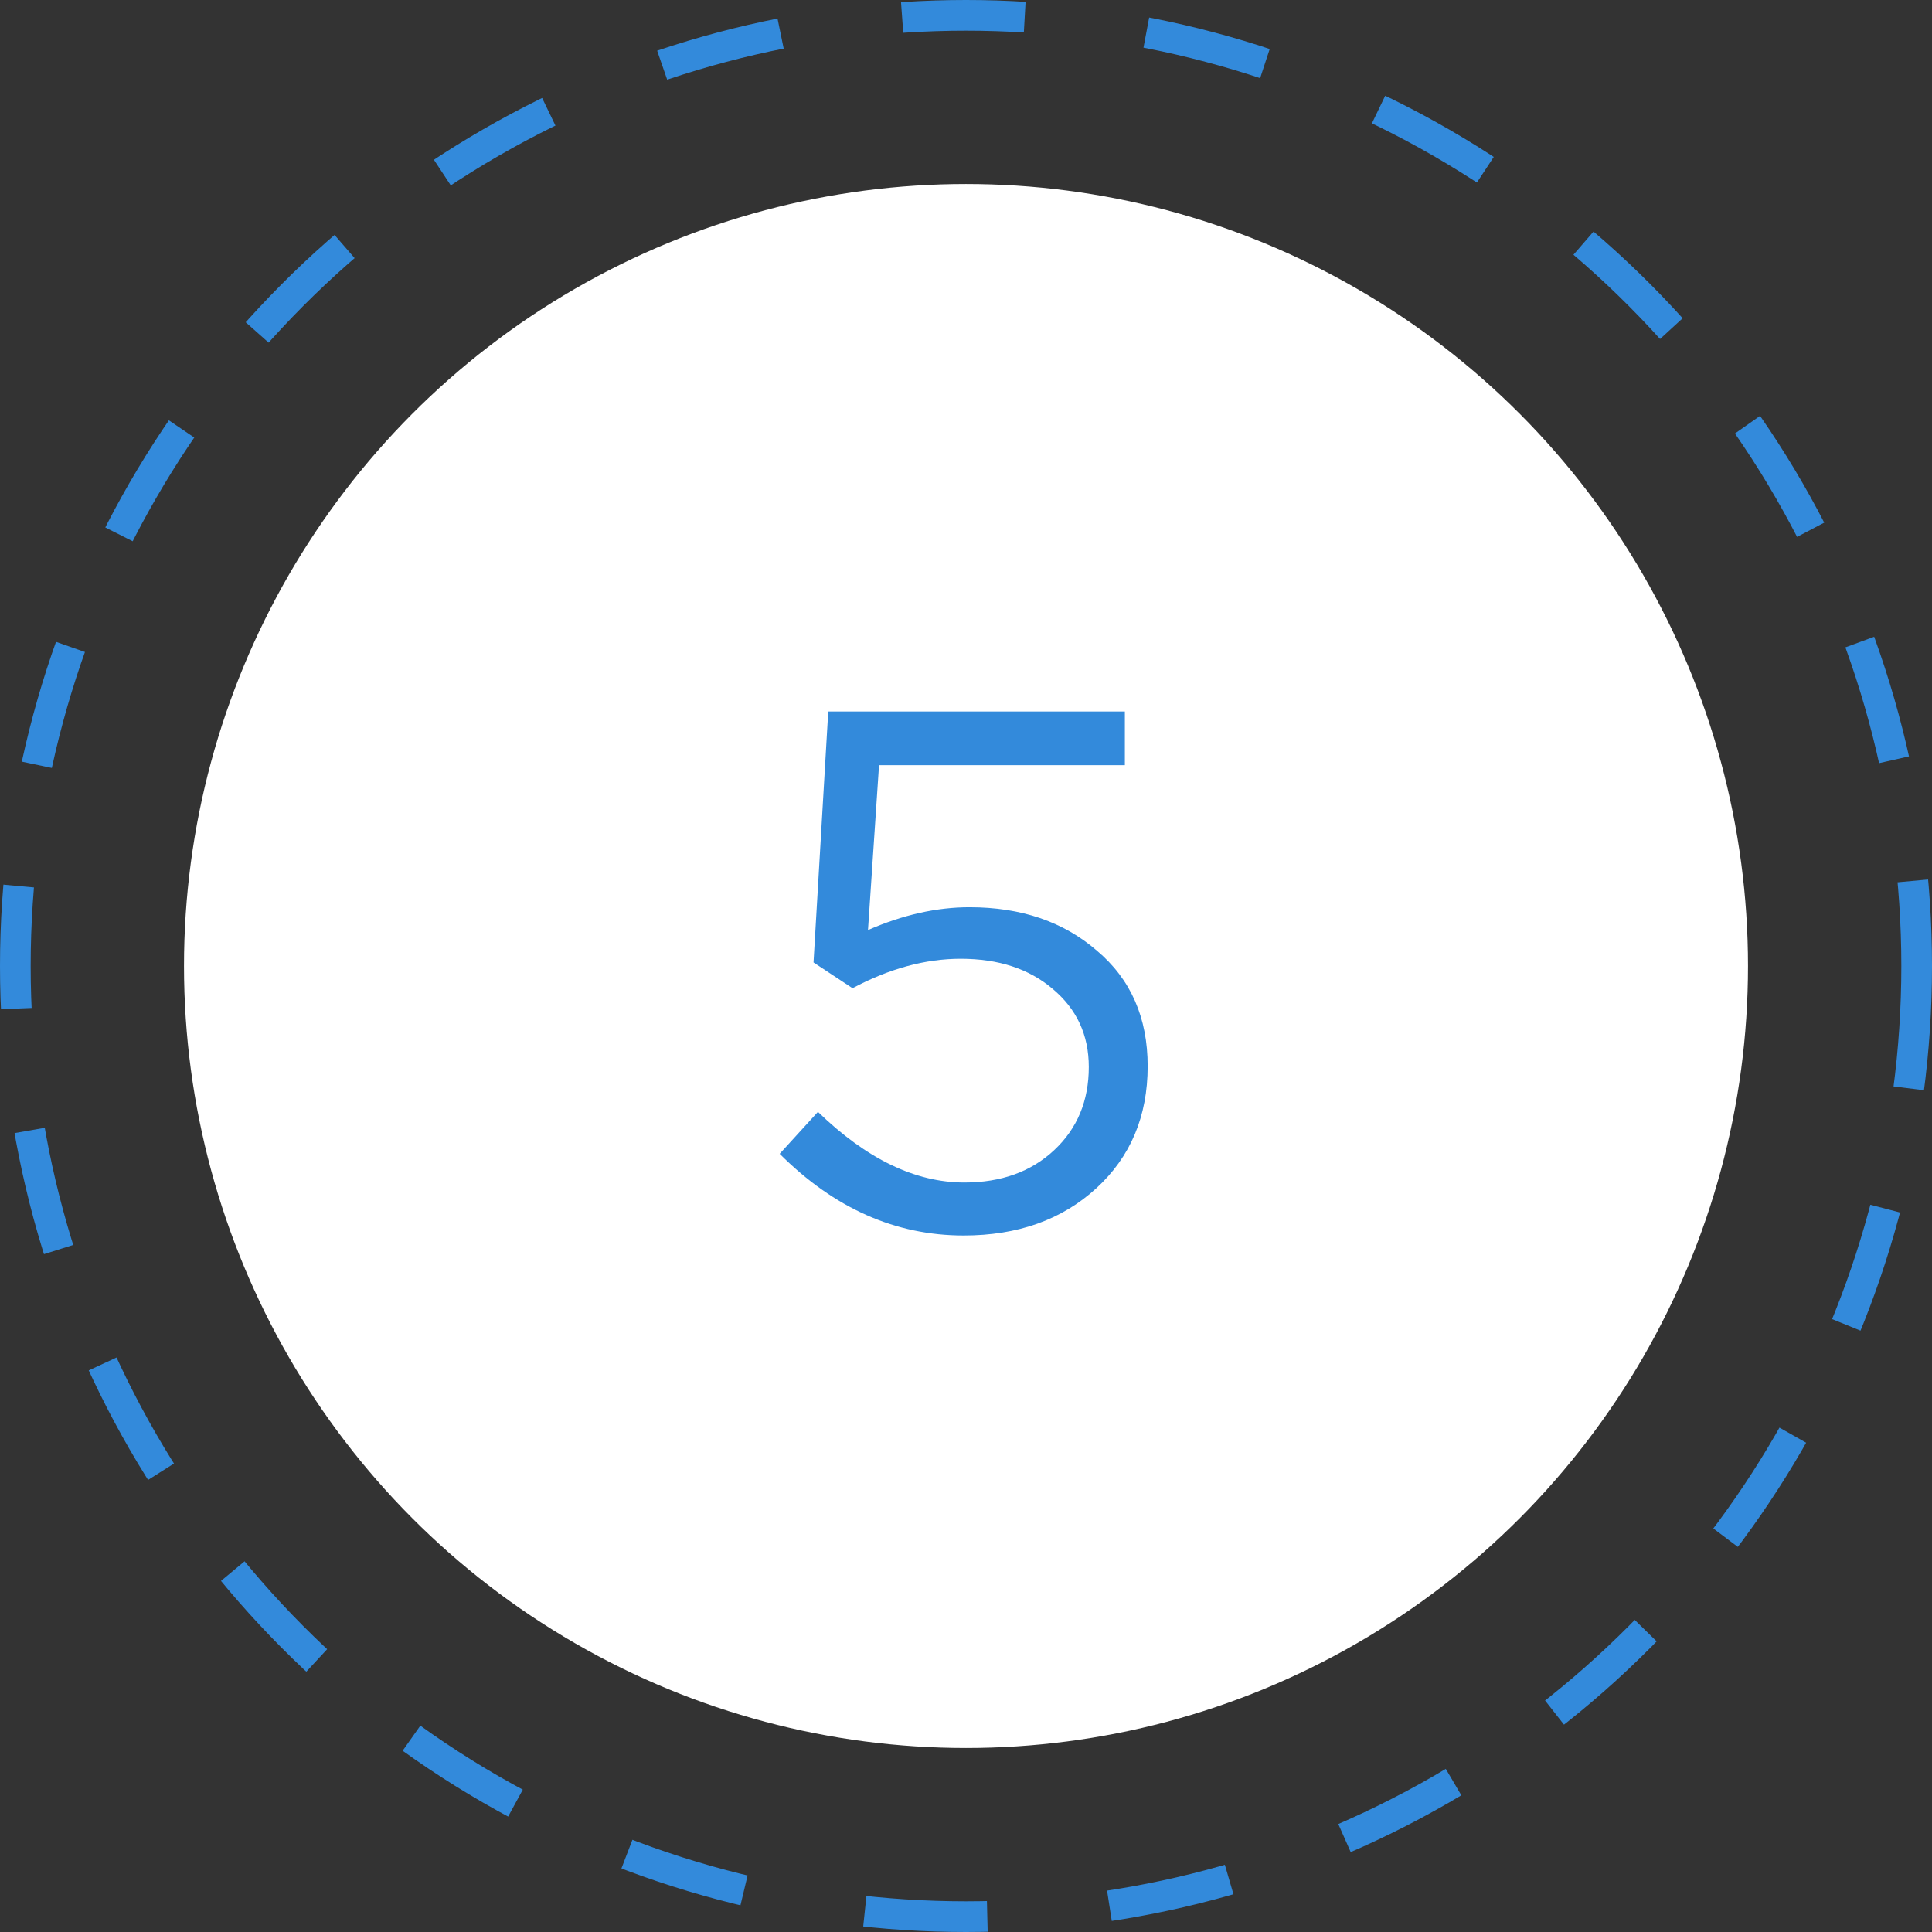 <?xml version="1.0" encoding="UTF-8"?> <svg xmlns="http://www.w3.org/2000/svg" width="63" height="63" viewBox="0 0 63 63" fill="none"><rect x="0" y="0" width="63" height="63" fill="#333333" stroke="none"/> <circle cx="31.5" cy="31.5" r="25.5" fill="white"></circle> <circle cx="31.5" cy="31.5" r="31" stroke="#338ADB" stroke-dasharray="4 4"></circle> <path d="M31.424 40.288C29.2 40.288 27.2 39.4 25.424 37.624L26.672 36.256C28.256 37.792 29.848 38.56 31.448 38.56C32.648 38.56 33.624 38.208 34.376 37.504C35.128 36.8 35.504 35.896 35.504 34.792C35.504 33.752 35.112 32.904 34.328 32.248C33.56 31.592 32.56 31.264 31.328 31.264C30.176 31.264 29 31.584 27.8 32.224L26.528 31.384L27.008 23.2H36.68V24.952H28.664L28.304 30.328C29.44 29.832 30.544 29.584 31.616 29.584C33.296 29.584 34.68 30.056 35.768 31C36.872 31.928 37.424 33.184 37.424 34.768C37.424 36.4 36.864 37.728 35.744 38.752C34.624 39.776 33.184 40.288 31.424 40.288Z" fill="#338ADB"></path> </svg> 